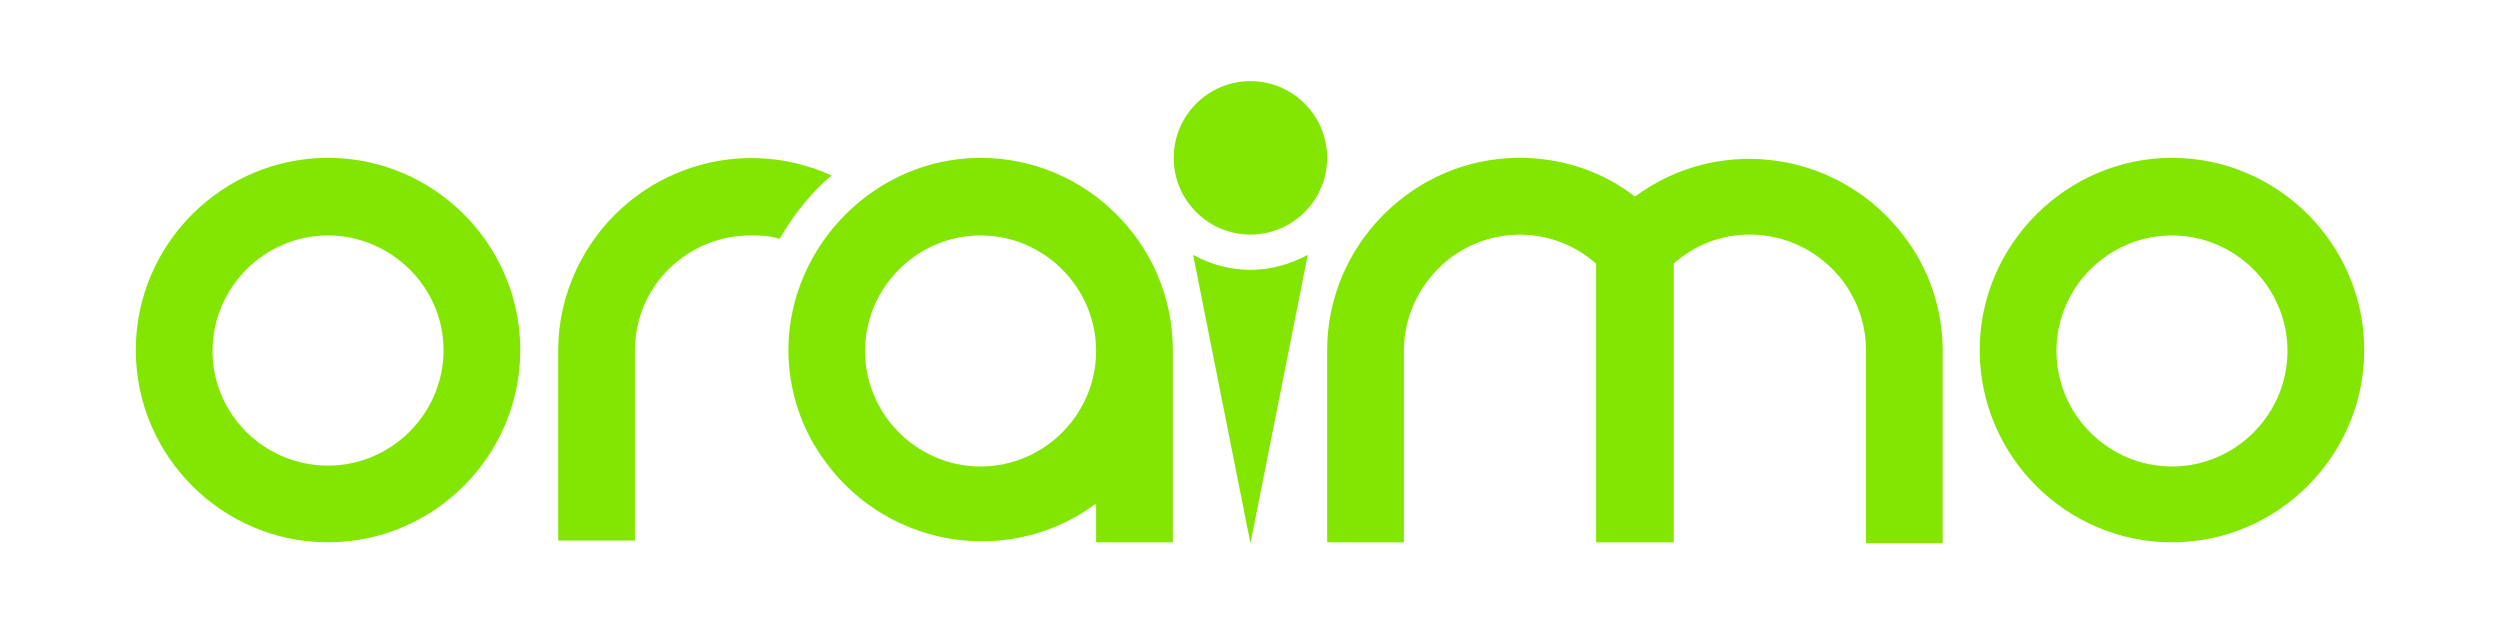 <?xml version="1.0" encoding="UTF-8"?> <svg xmlns="http://www.w3.org/2000/svg" xmlns:xlink="http://www.w3.org/1999/xlink" version="1.1" id="Layer_1" x="0px" y="0px" width="283.5px" height="72.8px" viewBox="0 0 283.5 72.8" style="enable-background:new 0 0 283.5 72.8;" xml:space="preserve"> <style type="text/css"> .st0{fill:#82E600;} </style> <g id="logo_x5F_svg_x5F__x5F__x5F__x5C_u56FE_x5C_u5C42_x5F_1-2"> <path class="st0" d="M85.1,26.7c1.1,0,2.2,0,3.3,0.4c1.5-2.6,3.5-5.2,5.9-7.2c-11-5-23.9-0.2-29,10.8c-1.3,2.8-2,5.9-2,9v21.6H72 V39.7C72,32.5,77.9,26.7,85.1,26.7 M141.8,9.2c4.8,0,8.7,3.9,8.7,8.7s-3.9,8.7-8.7,8.7s-8.7-3.9-8.7-8.7S137,9.2,141.8,9.2 M141.8,30.6c-2.3,0-4.5-0.6-6.5-1.7l6.5,32.7l6.5-32.7C146.3,30,144,30.6,141.8,30.6 M37.2,17.9c12,0,21.8,9.8,21.8,21.8 s-9.8,21.8-21.8,21.8s-21.8-9.8-21.8-21.8S25.2,17.9,37.2,17.9 M37.2,26.7c-7.2,0-13.1,5.9-13.1,13.1S30,52.8,37.2,52.8 s13.1-5.9,13.1-13.1S44.3,26.7,37.2,26.7 M111.2,17.9c12,0,21.8,9.8,21.8,21.8v21.8h-8.7v-4.4c-9.7,7.2-23.4,5.1-30.6-4.6 c-2.8-3.7-4.3-8.2-4.3-12.9C89.5,27.8,99.3,17.9,111.2,17.9 M111.2,26.7c-7.2,0-13.1,5.9-13.1,13.1s5.9,13.1,13.1,13.1 s13.1-5.9,13.1-13.1S118.4,26.7,111.2,26.7 M246.3,17.9c12,0,21.8,9.8,21.8,21.8s-9.8,21.8-21.8,21.8c-12,0-21.8-9.8-21.8-21.8 S234.4,17.9,246.3,17.9 M246.3,26.7c-7.2,0-13.1,5.9-13.1,13.1s5.9,13.1,13.1,13.1s13.1-5.9,13.1-13.1S253.5,26.7,246.3,26.7 M172.3,17.9c4.8,0,9.4,1.5,13.1,4.4c9.7-7.2,23.4-5.1,30.6,4.6c2.8,3.7,4.3,8.2,4.3,12.9v21.8h-8.7V39.7c0-7.2-5.9-13.1-13.2-13.1 c-3.2,0-6.3,1.2-8.6,3.3v31.6H181V29.9c-5.4-4.8-13.7-4.3-18.5,1.2c-2.1,2.4-3.3,5.5-3.3,8.6v21.8h-8.7V39.7 C150.5,27.8,160.3,17.9,172.3,17.9"></path> </g> </svg> 